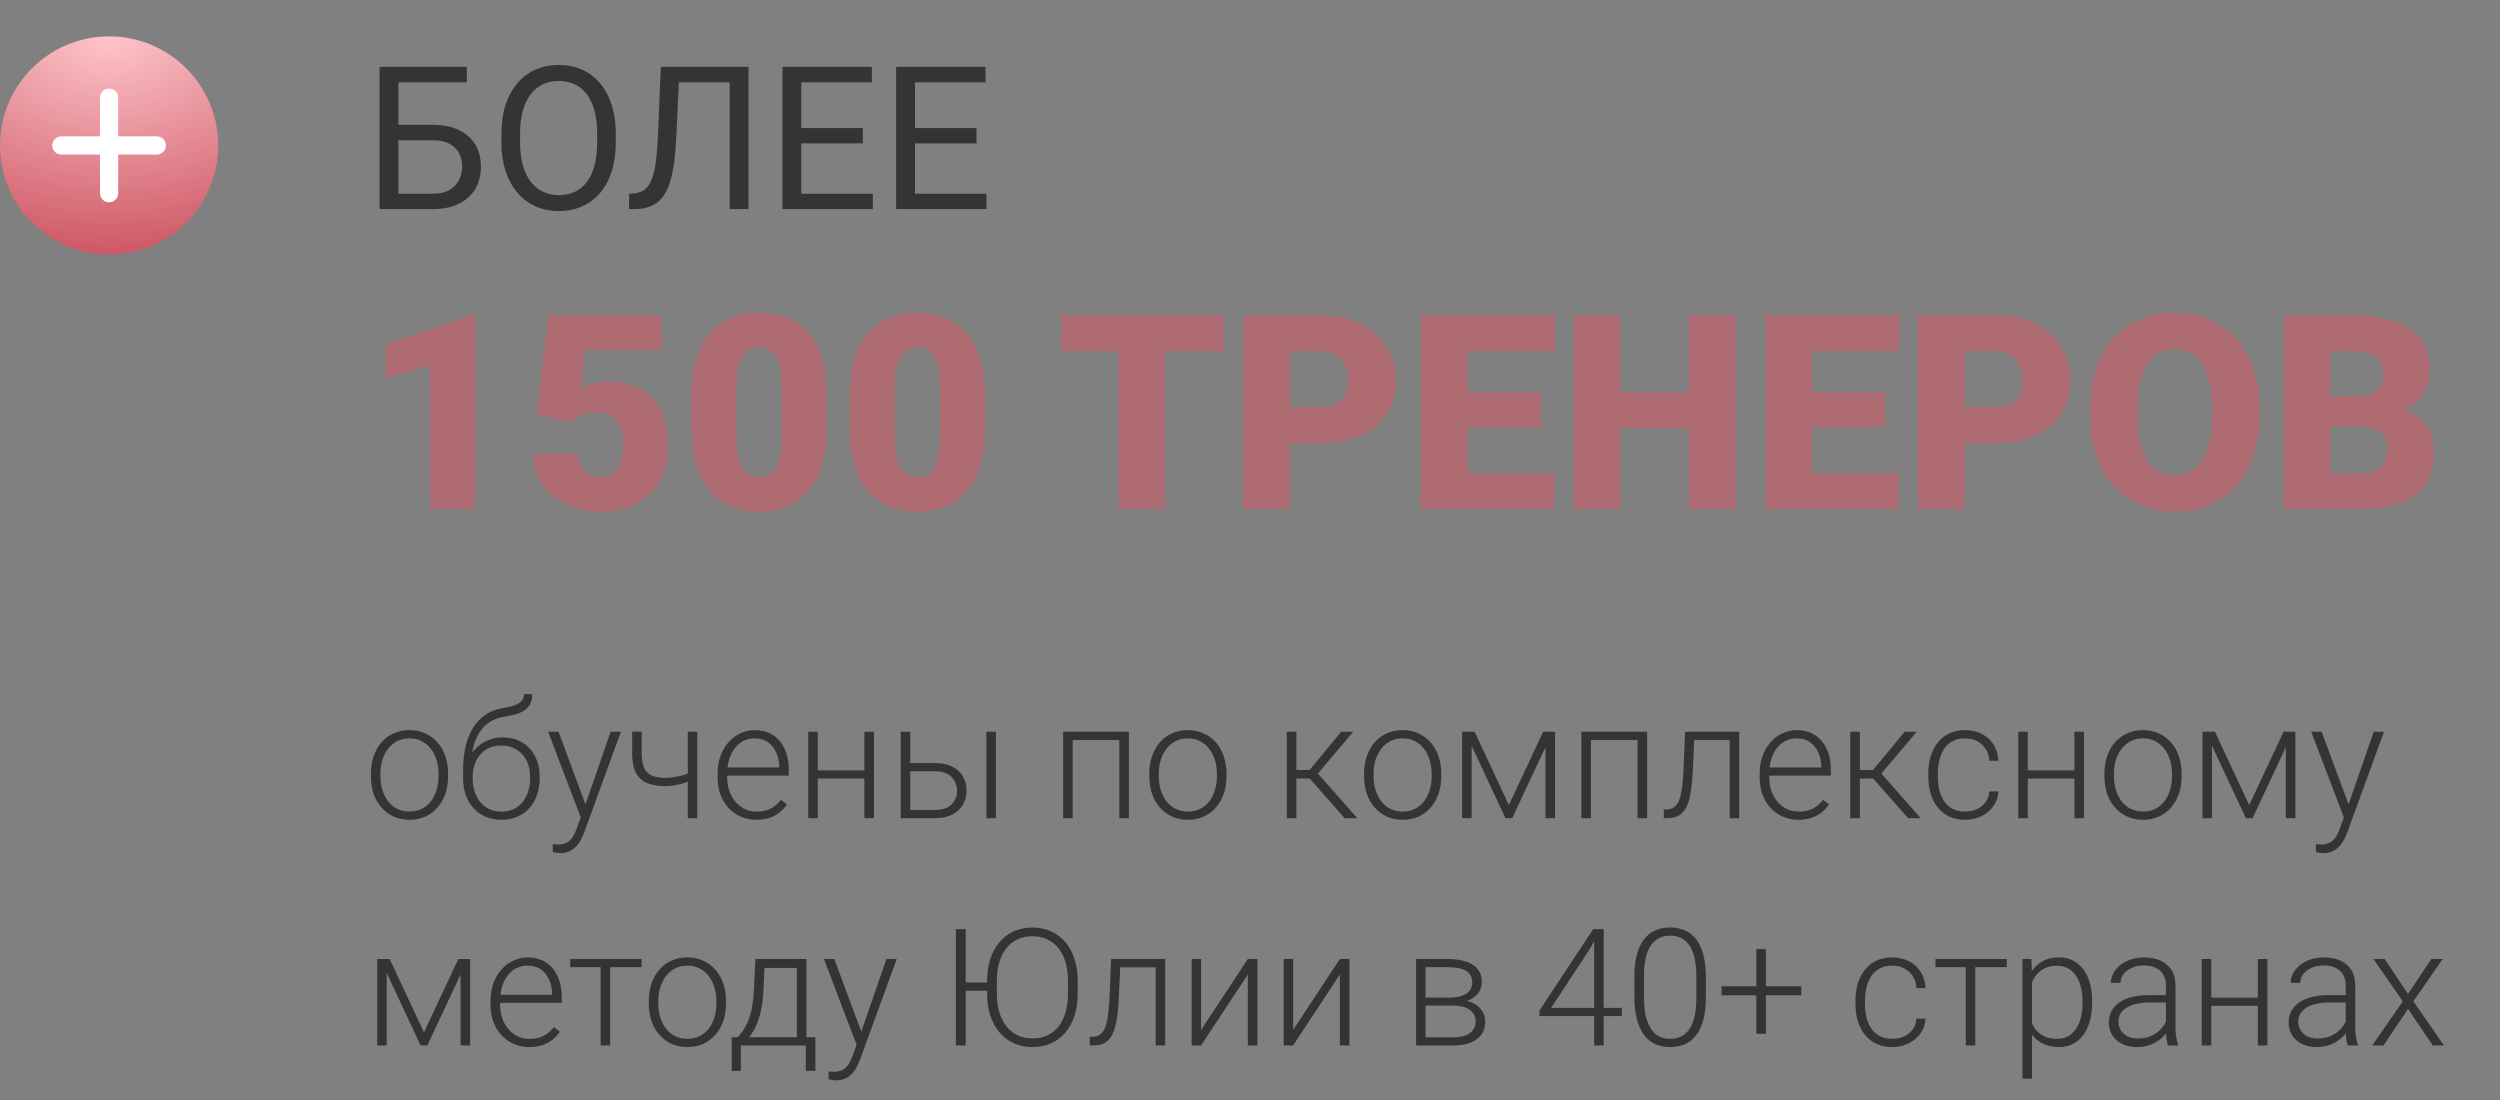 <?xml version="1.0" encoding="UTF-8"?> <svg xmlns="http://www.w3.org/2000/svg" width="275" height="121" viewBox="0 0 275 121" fill="none"><rect x="0" y="0" width="275" height="121" fill="#808080" stroke="none"/> <path d="M51.355 7.359V9.057H43.813V23H41.751V7.359H51.355ZM43.33 13.729H47.595C48.741 13.729 49.707 13.923 50.495 14.31C51.283 14.689 51.881 15.223 52.289 15.91C52.697 16.598 52.901 17.403 52.901 18.327C52.901 19.015 52.787 19.645 52.558 20.218C52.328 20.784 51.988 21.278 51.537 21.7C51.086 22.116 50.531 22.438 49.872 22.667C49.213 22.889 48.454 23 47.595 23H41.751V7.359H43.824V21.314H47.595C48.361 21.314 48.98 21.174 49.453 20.895C49.933 20.608 50.284 20.236 50.506 19.777C50.728 19.319 50.839 18.828 50.839 18.306C50.839 17.783 50.728 17.303 50.506 16.866C50.284 16.429 49.933 16.082 49.453 15.824C48.98 15.559 48.361 15.427 47.595 15.427H43.33V13.729ZM67.736 14.685V15.674C67.736 16.848 67.59 17.901 67.296 18.832C67.002 19.763 66.58 20.554 66.028 21.206C65.477 21.858 64.814 22.355 64.041 22.699C63.275 23.043 62.415 23.215 61.463 23.215C60.539 23.215 59.69 23.043 58.917 22.699C58.151 22.355 57.485 21.858 56.919 21.206C56.36 20.554 55.927 19.763 55.619 18.832C55.311 17.901 55.157 16.848 55.157 15.674V14.685C55.157 13.511 55.308 12.462 55.608 11.538C55.916 10.607 56.35 9.816 56.908 9.164C57.467 8.505 58.129 8.004 58.895 7.66C59.669 7.316 60.518 7.145 61.441 7.145C62.394 7.145 63.253 7.316 64.019 7.66C64.793 8.004 65.455 8.505 66.007 9.164C66.565 9.816 66.992 10.607 67.285 11.538C67.586 12.462 67.736 13.511 67.736 14.685ZM65.685 15.674V14.664C65.685 13.733 65.588 12.909 65.394 12.193C65.208 11.477 64.933 10.876 64.567 10.389C64.202 9.902 63.755 9.533 63.225 9.282C62.702 9.032 62.107 8.906 61.441 8.906C60.797 8.906 60.213 9.032 59.69 9.282C59.175 9.533 58.731 9.902 58.358 10.389C57.993 10.876 57.71 11.477 57.51 12.193C57.309 12.909 57.209 13.733 57.209 14.664V15.674C57.209 16.612 57.309 17.443 57.51 18.166C57.71 18.882 57.997 19.487 58.369 19.981C58.749 20.468 59.196 20.837 59.712 21.088C60.235 21.338 60.818 21.464 61.463 21.464C62.136 21.464 62.734 21.338 63.257 21.088C63.78 20.837 64.22 20.468 64.578 19.981C64.943 19.487 65.219 18.882 65.405 18.166C65.591 17.443 65.685 16.612 65.685 15.674ZM80.552 7.359V9.057H73.397V7.359H80.552ZM82.335 7.359V23H80.262V7.359H82.335ZM72.689 7.359H74.751L74.397 15.019C74.346 16.121 74.26 17.106 74.139 17.973C74.024 18.832 73.859 19.58 73.644 20.218C73.43 20.848 73.15 21.371 72.807 21.786C72.463 22.194 72.04 22.499 71.539 22.699C71.045 22.9 70.451 23 69.756 23H69.197V21.314L69.627 21.281C70.028 21.253 70.372 21.163 70.658 21.013C70.952 20.855 71.199 20.619 71.399 20.304C71.607 19.989 71.775 19.58 71.904 19.079C72.033 18.578 72.133 17.965 72.205 17.242C72.284 16.512 72.345 15.659 72.388 14.685L72.689 7.359ZM96.01 21.314V23H87.728V21.314H96.01ZM88.147 7.359V23H86.073V7.359H88.147ZM94.914 14.084V15.771H87.728V14.084H94.914ZM95.902 7.359V9.057H87.728V7.359H95.902ZM108.514 21.314V23H100.231V21.314H108.514ZM100.65 7.359V23H98.577V7.359H100.65ZM107.418 14.084V15.771H100.231V14.084H107.418ZM108.406 7.359V9.057H100.231V7.359H108.406Z" fill="#343434"></path> <path d="M52.246 34.672V56H47.31V40.238L42.446 41.659V37.909L51.792 34.672H52.246ZM62.94 46.493L59.014 45.57L60.303 34.672H72.769V38.51H64.331L63.848 42.743C64.082 42.606 64.478 42.445 65.034 42.26C65.601 42.065 66.226 41.967 66.909 41.967C67.964 41.967 68.897 42.128 69.707 42.45C70.527 42.763 71.221 43.227 71.787 43.842C72.353 44.447 72.778 45.194 73.061 46.083C73.355 46.972 73.501 47.987 73.501 49.13C73.501 50.048 73.35 50.937 73.047 51.796C72.754 52.645 72.3 53.412 71.685 54.096C71.079 54.77 70.312 55.307 69.385 55.707C68.457 56.098 67.358 56.293 66.089 56.293C65.142 56.293 64.219 56.147 63.32 55.853C62.422 55.56 61.611 55.141 60.889 54.594C60.176 54.037 59.609 53.368 59.19 52.587C58.779 51.796 58.579 50.912 58.589 49.935H63.555C63.584 50.453 63.706 50.902 63.921 51.283C64.136 51.664 64.424 51.962 64.785 52.177C65.156 52.382 65.581 52.484 66.06 52.484C66.548 52.484 66.953 52.387 67.275 52.191C67.598 51.996 67.852 51.727 68.037 51.386C68.223 51.044 68.355 50.653 68.433 50.214C68.511 49.765 68.55 49.291 68.55 48.793C68.55 48.266 68.491 47.792 68.374 47.372C68.267 46.952 68.091 46.596 67.847 46.303C67.603 46 67.285 45.77 66.894 45.614C66.514 45.458 66.055 45.38 65.518 45.38C64.805 45.38 64.243 45.502 63.833 45.746C63.423 45.99 63.125 46.239 62.94 46.493ZM90.933 43.388V47.284C90.933 48.817 90.752 50.15 90.391 51.283C90.039 52.416 89.531 53.353 88.867 54.096C88.213 54.838 87.432 55.39 86.523 55.751C85.615 56.112 84.614 56.293 83.52 56.293C82.642 56.293 81.821 56.181 81.06 55.956C80.298 55.722 79.609 55.37 78.994 54.901C78.389 54.423 77.866 53.827 77.427 53.114C76.987 52.401 76.65 51.562 76.416 50.595C76.182 49.618 76.064 48.515 76.064 47.284V43.388C76.064 41.845 76.24 40.512 76.592 39.389C76.953 38.256 77.466 37.318 78.13 36.576C78.794 35.834 79.58 35.282 80.488 34.921C81.397 34.56 82.397 34.379 83.491 34.379C84.37 34.379 85.186 34.496 85.938 34.73C86.699 34.955 87.388 35.307 88.003 35.785C88.618 36.254 89.141 36.845 89.57 37.558C90.01 38.27 90.347 39.115 90.581 40.092C90.815 41.059 90.933 42.157 90.933 43.388ZM85.996 47.885V42.758C85.996 42.074 85.957 41.478 85.879 40.971C85.811 40.463 85.703 40.033 85.557 39.682C85.42 39.33 85.249 39.047 85.044 38.832C84.839 38.607 84.605 38.446 84.341 38.349C84.087 38.241 83.804 38.188 83.491 38.188C83.101 38.188 82.749 38.27 82.436 38.437C82.134 38.593 81.875 38.847 81.66 39.198C81.445 39.55 81.279 40.019 81.162 40.605C81.055 41.19 81.001 41.908 81.001 42.758V47.885C81.001 48.578 81.035 49.184 81.103 49.701C81.182 50.209 81.289 50.644 81.426 51.005C81.572 51.356 81.748 51.645 81.953 51.869C82.158 52.084 82.393 52.24 82.656 52.338C82.92 52.435 83.208 52.484 83.52 52.484C83.901 52.484 84.243 52.406 84.546 52.25C84.849 52.094 85.107 51.84 85.322 51.488C85.547 51.127 85.713 50.653 85.82 50.067C85.938 49.472 85.996 48.744 85.996 47.885ZM108.335 43.388V47.284C108.335 48.817 108.154 50.15 107.793 51.283C107.441 52.416 106.934 53.353 106.27 54.096C105.615 54.838 104.834 55.39 103.926 55.751C103.018 56.112 102.017 56.293 100.923 56.293C100.044 56.293 99.224 56.181 98.462 55.956C97.7 55.722 97.012 55.37 96.397 54.901C95.791 54.423 95.269 53.827 94.829 53.114C94.39 52.401 94.053 51.562 93.818 50.595C93.584 49.618 93.467 48.515 93.467 47.284V43.388C93.467 41.845 93.643 40.512 93.994 39.389C94.356 38.256 94.868 37.318 95.532 36.576C96.196 35.834 96.982 35.282 97.891 34.921C98.799 34.56 99.8 34.379 100.894 34.379C101.772 34.379 102.588 34.496 103.34 34.73C104.102 34.955 104.79 35.307 105.405 35.785C106.021 36.254 106.543 36.845 106.973 37.558C107.412 38.27 107.749 39.115 107.983 40.092C108.218 41.059 108.335 42.157 108.335 43.388ZM103.398 47.885V42.758C103.398 42.074 103.359 41.478 103.281 40.971C103.213 40.463 103.105 40.033 102.959 39.682C102.822 39.33 102.651 39.047 102.446 38.832C102.241 38.607 102.007 38.446 101.743 38.349C101.489 38.241 101.206 38.188 100.894 38.188C100.503 38.188 100.151 38.27 99.839 38.437C99.536 38.593 99.277 38.847 99.062 39.198C98.848 39.55 98.682 40.019 98.564 40.605C98.457 41.19 98.403 41.908 98.403 42.758V47.885C98.403 48.578 98.438 49.184 98.506 49.701C98.584 50.209 98.691 50.644 98.828 51.005C98.975 51.356 99.15 51.645 99.356 51.869C99.561 52.084 99.795 52.24 100.059 52.338C100.322 52.435 100.61 52.484 100.923 52.484C101.304 52.484 101.646 52.406 101.948 52.25C102.251 52.094 102.51 51.84 102.725 51.488C102.949 51.127 103.115 50.653 103.223 50.067C103.34 49.472 103.398 48.744 103.398 47.885ZM128.154 34.672V56H123.013V34.672H128.154ZM134.57 34.672V38.642H116.743V34.672H134.57ZM145.264 48.764H139.961V44.794H145.264C145.986 44.794 146.572 44.672 147.021 44.428C147.471 44.184 147.798 43.847 148.003 43.417C148.218 42.977 148.325 42.484 148.325 41.938C148.325 41.352 148.218 40.81 148.003 40.312C147.798 39.813 147.471 39.413 147.021 39.11C146.572 38.798 145.986 38.642 145.264 38.642H141.895V56H136.753V34.672H145.264C146.973 34.672 148.442 34.984 149.673 35.609C150.913 36.234 151.865 37.094 152.529 38.188C153.193 39.272 153.525 40.512 153.525 41.908C153.525 43.285 153.193 44.486 152.529 45.512C151.865 46.537 150.913 47.338 149.673 47.914C148.442 48.48 146.973 48.764 145.264 48.764ZM170.972 52.045V56H159.604V52.045H170.972ZM161.436 34.672V56H156.294V34.672H161.436ZM169.507 43.139V46.962H159.604V43.139H169.507ZM171.016 34.672V38.642H159.604V34.672H171.016ZM187.451 43.139V47.094H176.509V43.139H187.451ZM178.223 34.672V56H173.081V34.672H178.223ZM190.908 34.672V56H185.781V34.672H190.908ZM208.853 52.045V56H197.485V52.045H208.853ZM199.316 34.672V56H194.175V34.672H199.316ZM207.388 43.139V46.962H197.485V43.139H207.388ZM208.896 34.672V38.642H197.485V34.672H208.896ZM219.473 48.764H214.17V44.794H219.473C220.195 44.794 220.781 44.672 221.23 44.428C221.68 44.184 222.007 43.847 222.212 43.417C222.427 42.977 222.534 42.484 222.534 41.938C222.534 41.352 222.427 40.81 222.212 40.312C222.007 39.813 221.68 39.413 221.23 39.11C220.781 38.798 220.195 38.642 219.473 38.642H216.104V56H210.962V34.672H219.473C221.182 34.672 222.651 34.984 223.882 35.609C225.122 36.234 226.074 37.094 226.738 38.188C227.402 39.272 227.734 40.512 227.734 41.908C227.734 43.285 227.402 44.486 226.738 45.512C226.074 46.537 225.122 47.338 223.882 47.914C222.651 48.48 221.182 48.764 219.473 48.764ZM248.55 44.911V45.775C248.55 47.406 248.32 48.871 247.861 50.17C247.412 51.459 246.772 52.562 245.942 53.48C245.112 54.389 244.131 55.087 242.998 55.575C241.865 56.054 240.615 56.293 239.248 56.293C237.871 56.293 236.611 56.054 235.469 55.575C234.336 55.087 233.35 54.389 232.51 53.48C231.68 52.562 231.035 51.459 230.576 50.17C230.127 48.871 229.902 47.406 229.902 45.775V44.911C229.902 43.28 230.127 41.815 230.576 40.517C231.035 39.218 231.675 38.114 232.495 37.206C233.325 36.288 234.307 35.59 235.439 35.111C236.582 34.623 237.842 34.379 239.219 34.379C240.586 34.379 241.836 34.623 242.969 35.111C244.111 35.59 245.098 36.288 245.928 37.206C246.758 38.114 247.402 39.218 247.861 40.517C248.32 41.815 248.55 43.28 248.55 44.911ZM243.335 45.775V44.882C243.335 43.827 243.242 42.899 243.057 42.099C242.881 41.288 242.617 40.609 242.266 40.062C241.914 39.516 241.479 39.105 240.962 38.832C240.454 38.549 239.873 38.407 239.219 38.407C238.535 38.407 237.939 38.549 237.432 38.832C236.924 39.105 236.499 39.516 236.157 40.062C235.815 40.609 235.557 41.288 235.381 42.099C235.215 42.899 235.132 43.827 235.132 44.882V45.775C235.132 46.82 235.215 47.748 235.381 48.559C235.557 49.359 235.815 50.038 236.157 50.595C236.509 51.151 236.938 51.571 237.446 51.855C237.964 52.138 238.564 52.279 239.248 52.279C239.902 52.279 240.483 52.138 240.991 51.855C241.499 51.571 241.924 51.151 242.266 50.595C242.617 50.038 242.881 49.359 243.057 48.559C243.242 47.748 243.335 46.82 243.335 45.775ZM259.917 46.933H254.424L254.395 43.563H258.848C259.648 43.563 260.288 43.476 260.767 43.3C261.245 43.114 261.592 42.846 261.807 42.494C262.031 42.143 262.144 41.703 262.144 41.176C262.144 40.57 262.031 40.082 261.807 39.711C261.582 39.34 261.226 39.071 260.737 38.905C260.259 38.73 259.639 38.642 258.877 38.642H256.357V56H251.216V34.672H258.877C260.195 34.672 261.372 34.794 262.407 35.038C263.442 35.273 264.321 35.634 265.044 36.122C265.776 36.61 266.333 37.226 266.714 37.968C267.095 38.7 267.285 39.565 267.285 40.56C267.285 41.43 267.1 42.245 266.729 43.007C266.357 43.769 265.737 44.389 264.868 44.867C264.009 45.336 262.832 45.58 261.338 45.6L259.917 46.933ZM259.712 56H253.179L254.937 52.045H259.712C260.415 52.045 260.977 51.938 261.396 51.723C261.826 51.498 262.134 51.205 262.319 50.844C262.515 50.473 262.612 50.062 262.612 49.613C262.612 49.066 262.52 48.593 262.334 48.192C262.158 47.792 261.875 47.484 261.484 47.27C261.094 47.045 260.571 46.933 259.917 46.933H255.596L255.625 43.563H260.796L261.997 44.911C263.423 44.852 264.551 45.053 265.381 45.512C266.221 45.971 266.821 46.576 267.183 47.328C267.544 48.08 267.725 48.866 267.725 49.687C267.725 51.083 267.422 52.25 266.816 53.188C266.221 54.125 265.327 54.828 264.136 55.297C262.944 55.766 261.47 56 259.712 56Z" fill="#AD6A71"></path> <path d="M40.8 85.394V85.105C40.8 84.413 40.899 83.774 41.099 83.189C41.298 82.603 41.582 82.096 41.951 81.668C42.326 81.24 42.774 80.909 43.296 80.675C43.817 80.435 44.398 80.314 45.036 80.314C45.681 80.314 46.264 80.435 46.785 80.675C47.307 80.909 47.755 81.24 48.13 81.668C48.505 82.096 48.792 82.603 48.991 83.189C49.19 83.774 49.29 84.413 49.29 85.105V85.394C49.29 86.086 49.19 86.725 48.991 87.311C48.792 87.891 48.505 88.394 48.13 88.822C47.761 89.25 47.315 89.584 46.794 89.824C46.273 90.059 45.692 90.176 45.054 90.176C44.409 90.176 43.826 90.059 43.305 89.824C42.783 89.584 42.335 89.25 41.96 88.822C41.585 88.394 41.298 87.891 41.099 87.311C40.899 86.725 40.8 86.086 40.8 85.394ZM41.846 85.105V85.394C41.846 85.916 41.916 86.411 42.057 86.88C42.197 87.343 42.402 87.756 42.672 88.119C42.941 88.477 43.275 88.758 43.674 88.963C44.072 89.168 44.532 89.27 45.054 89.27C45.569 89.27 46.023 89.168 46.416 88.963C46.815 88.758 47.148 88.477 47.418 88.119C47.688 87.756 47.89 87.343 48.024 86.88C48.165 86.411 48.235 85.916 48.235 85.394V85.105C48.235 84.589 48.165 84.1 48.024 83.637C47.89 83.174 47.685 82.761 47.409 82.397C47.14 82.034 46.806 81.747 46.407 81.536C46.009 81.325 45.552 81.22 45.036 81.22C44.52 81.22 44.063 81.325 43.665 81.536C43.273 81.747 42.938 82.034 42.663 82.397C42.394 82.761 42.188 83.174 42.048 83.637C41.913 84.1 41.846 84.589 41.846 85.105ZM57.64 76.351H58.545C58.545 76.79 58.466 77.156 58.308 77.449C58.155 77.742 57.938 77.98 57.657 78.161C57.376 78.343 57.045 78.486 56.664 78.592C56.289 78.691 55.879 78.776 55.434 78.847C54.889 78.929 54.388 79.107 53.931 79.383C53.48 79.658 53.093 80.036 52.77 80.517C52.448 80.991 52.205 81.58 52.041 82.283C51.883 82.981 51.818 83.798 51.848 84.735V85.553H50.942V84.735C50.942 83.704 51.042 82.79 51.241 81.993C51.446 81.19 51.736 80.505 52.111 79.936C52.492 79.368 52.943 78.917 53.465 78.583C53.992 78.243 54.575 78.02 55.214 77.915C55.812 77.821 56.286 77.707 56.638 77.572C56.995 77.438 57.25 77.27 57.402 77.071C57.56 76.872 57.64 76.632 57.64 76.351ZM55.302 81.114C55.923 81.114 56.482 81.22 56.98 81.431C57.478 81.642 57.903 81.94 58.255 82.327C58.612 82.708 58.885 83.159 59.072 83.681C59.266 84.196 59.362 84.762 59.362 85.377V85.658C59.362 86.314 59.263 86.918 59.063 87.469C58.87 88.019 58.589 88.497 58.22 88.901C57.856 89.306 57.414 89.619 56.893 89.842C56.377 90.064 55.8 90.176 55.161 90.176C54.517 90.176 53.937 90.064 53.421 89.842C52.905 89.619 52.463 89.306 52.094 88.901C51.725 88.497 51.44 88.019 51.241 87.469C51.042 86.918 50.942 86.314 50.942 85.658V85.377C50.942 85.207 50.96 85.04 50.995 84.876C51.036 84.712 51.086 84.551 51.145 84.393C51.203 84.228 51.262 84.067 51.32 83.909C51.525 83.376 51.815 82.901 52.19 82.485C52.565 82.064 53.014 81.73 53.535 81.483C54.062 81.237 54.651 81.114 55.302 81.114ZM55.144 82.011C54.458 82.011 53.881 82.169 53.412 82.485C52.949 82.796 52.598 83.209 52.357 83.725C52.117 84.234 51.997 84.785 51.997 85.377V85.658C51.997 86.144 52.065 86.605 52.199 87.038C52.334 87.472 52.533 87.858 52.797 88.198C53.066 88.532 53.398 88.796 53.79 88.989C54.183 89.183 54.64 89.279 55.161 89.279C55.677 89.279 56.131 89.183 56.523 88.989C56.916 88.796 57.244 88.532 57.508 88.198C57.772 87.858 57.971 87.472 58.105 87.038C58.24 86.605 58.308 86.144 58.308 85.658V85.377C58.308 84.932 58.24 84.507 58.105 84.103C57.971 83.698 57.769 83.341 57.499 83.03C57.235 82.714 56.904 82.465 56.506 82.283C56.113 82.102 55.659 82.011 55.144 82.011ZM64.205 89.051L67.167 80.49H68.301L64.275 91.529C64.193 91.746 64.088 91.986 63.959 92.25C63.836 92.514 63.672 92.766 63.467 93.006C63.268 93.252 63.016 93.451 62.711 93.603C62.412 93.762 62.046 93.841 61.612 93.841C61.501 93.841 61.357 93.826 61.182 93.797C61.012 93.773 60.889 93.75 60.812 93.727L60.804 92.839C60.868 92.856 60.962 92.871 61.085 92.883C61.208 92.894 61.293 92.9 61.34 92.9C61.721 92.9 62.04 92.836 62.298 92.707C62.562 92.578 62.781 92.385 62.957 92.127C63.133 91.875 63.288 91.559 63.423 91.178L64.205 89.051ZM61.437 80.49L64.469 88.655L64.75 89.754L63.985 90.185L60.294 80.49H61.437ZM76.703 80.49V90H75.657V80.49H76.703ZM76.343 84.806V85.711C76.073 85.84 75.763 85.963 75.411 86.08C75.065 86.197 74.699 86.294 74.312 86.37C73.932 86.44 73.551 86.476 73.17 86.476C72.385 86.476 71.72 86.361 71.175 86.133C70.636 85.904 70.228 85.529 69.953 85.008C69.678 84.481 69.54 83.777 69.54 82.898V80.481H70.586V82.898C70.586 83.572 70.68 84.106 70.867 84.498C71.055 84.885 71.339 85.16 71.72 85.324C72.101 85.488 72.584 85.57 73.17 85.57C73.574 85.559 73.976 85.518 74.374 85.447C74.772 85.371 75.142 85.277 75.481 85.166C75.827 85.049 76.114 84.929 76.343 84.806ZM83.198 90.176C82.577 90.176 82.006 90.061 81.484 89.833C80.969 89.605 80.518 89.282 80.131 88.866C79.75 88.45 79.454 87.958 79.243 87.39C79.038 86.815 78.936 86.189 78.936 85.509V85.131C78.936 84.398 79.044 83.736 79.261 83.144C79.478 82.553 79.776 82.046 80.157 81.624C80.538 81.202 80.972 80.88 81.458 80.657C81.95 80.429 82.466 80.314 83.005 80.314C83.608 80.314 84.144 80.423 84.613 80.64C85.082 80.851 85.475 81.152 85.791 81.545C86.113 81.932 86.356 82.392 86.52 82.925C86.685 83.452 86.767 84.035 86.767 84.674V85.315H79.568V84.419H85.721V84.296C85.709 83.763 85.601 83.265 85.395 82.802C85.196 82.333 84.897 81.952 84.499 81.659C84.101 81.366 83.603 81.22 83.005 81.22C82.56 81.22 82.149 81.314 81.774 81.501C81.405 81.689 81.086 81.958 80.816 82.31C80.553 82.655 80.348 83.068 80.201 83.549C80.061 84.023 79.99 84.551 79.99 85.131V85.509C79.99 86.036 80.066 86.528 80.219 86.985C80.377 87.436 80.6 87.835 80.887 88.181C81.18 88.526 81.525 88.796 81.924 88.989C82.322 89.183 82.762 89.279 83.242 89.279C83.805 89.279 84.303 89.177 84.736 88.972C85.17 88.761 85.56 88.43 85.905 87.978L86.564 88.488C86.359 88.793 86.102 89.074 85.791 89.332C85.486 89.59 85.12 89.795 84.692 89.947C84.265 90.1 83.767 90.176 83.198 90.176ZM95.327 84.744V85.641H89.685V84.744H95.327ZM89.957 80.49V90H88.911V80.49H89.957ZM96.136 80.49V90H95.081V80.49H96.136ZM99.748 83.936H102.851C103.601 83.936 104.233 84.067 104.749 84.331C105.265 84.589 105.654 84.946 105.918 85.403C106.188 85.86 106.322 86.376 106.322 86.95C106.322 87.384 106.246 87.788 106.094 88.163C105.947 88.532 105.725 88.855 105.426 89.13C105.133 89.405 104.77 89.619 104.336 89.772C103.908 89.924 103.413 90 102.851 90H99.08V80.49H100.126V89.095H102.851C103.431 89.095 103.899 88.995 104.257 88.796C104.614 88.591 104.872 88.327 105.03 88.005C105.194 87.683 105.276 87.34 105.276 86.977C105.276 86.619 105.194 86.279 105.03 85.957C104.872 85.629 104.614 85.362 104.257 85.157C103.899 84.946 103.431 84.841 102.851 84.841H99.748V83.936ZM109.548 80.49V90H108.502V80.49H109.548ZM123.32 80.49V81.404H117.757V80.49H123.32ZM117.994 80.49V90H116.948V80.49H117.994ZM124.182 80.49V90H123.127V80.49H124.182ZM126.423 85.394V85.105C126.423 84.413 126.522 83.774 126.722 83.189C126.921 82.603 127.205 82.096 127.574 81.668C127.949 81.24 128.397 80.909 128.919 80.675C129.44 80.435 130.021 80.314 130.659 80.314C131.304 80.314 131.887 80.435 132.408 80.675C132.93 80.909 133.378 81.24 133.753 81.668C134.128 82.096 134.415 82.603 134.614 83.189C134.813 83.774 134.913 84.413 134.913 85.105V85.394C134.913 86.086 134.813 86.725 134.614 87.311C134.415 87.891 134.128 88.394 133.753 88.822C133.384 89.25 132.938 89.584 132.417 89.824C131.896 90.059 131.315 90.176 130.677 90.176C130.032 90.176 129.449 90.059 128.928 89.824C128.406 89.584 127.958 89.25 127.583 88.822C127.208 88.394 126.921 87.891 126.722 87.311C126.522 86.725 126.423 86.086 126.423 85.394ZM127.469 85.105V85.394C127.469 85.916 127.539 86.411 127.68 86.88C127.82 87.343 128.025 87.756 128.295 88.119C128.564 88.477 128.898 88.758 129.297 88.963C129.695 89.168 130.155 89.27 130.677 89.27C131.192 89.27 131.646 89.168 132.039 88.963C132.438 88.758 132.771 88.477 133.041 88.119C133.311 87.756 133.513 87.343 133.647 86.88C133.788 86.411 133.858 85.916 133.858 85.394V85.105C133.858 84.589 133.788 84.1 133.647 83.637C133.513 83.174 133.308 82.761 133.032 82.397C132.763 82.034 132.429 81.747 132.03 81.536C131.632 81.325 131.175 81.22 130.659 81.22C130.144 81.22 129.687 81.325 129.288 81.536C128.896 81.747 128.562 82.034 128.286 82.397C128.017 82.761 127.812 83.174 127.671 83.637C127.536 84.1 127.469 84.589 127.469 85.105ZM142.604 80.49V90H141.549V80.49H142.604ZM148.861 80.49L144.502 85.641H142.234L142.12 84.7H144.054L147.534 80.49H148.861ZM147.912 90L143.948 85.5L144.616 84.691L149.301 90H147.912ZM150.048 85.394V85.105C150.048 84.413 150.147 83.774 150.347 83.189C150.546 82.603 150.83 82.096 151.199 81.668C151.574 81.24 152.022 80.909 152.544 80.675C153.065 80.435 153.646 80.314 154.284 80.314C154.929 80.314 155.512 80.435 156.033 80.675C156.555 80.909 157.003 81.24 157.378 81.668C157.753 82.096 158.04 82.603 158.239 83.189C158.438 83.774 158.538 84.413 158.538 85.105V85.394C158.538 86.086 158.438 86.725 158.239 87.311C158.04 87.891 157.753 88.394 157.378 88.822C157.009 89.25 156.563 89.584 156.042 89.824C155.521 90.059 154.94 90.176 154.302 90.176C153.657 90.176 153.074 90.059 152.553 89.824C152.031 89.584 151.583 89.25 151.208 88.822C150.833 88.394 150.546 87.891 150.347 87.311C150.147 86.725 150.048 86.086 150.048 85.394ZM151.094 85.105V85.394C151.094 85.916 151.164 86.411 151.305 86.88C151.445 87.343 151.65 87.756 151.92 88.119C152.189 88.477 152.523 88.758 152.922 88.963C153.32 89.168 153.78 89.27 154.302 89.27C154.817 89.27 155.271 89.168 155.664 88.963C156.062 88.758 156.396 88.477 156.666 88.119C156.936 87.756 157.138 87.343 157.272 86.88C157.413 86.411 157.483 85.916 157.483 85.394V85.105C157.483 84.589 157.413 84.1 157.272 83.637C157.138 83.174 156.933 82.761 156.657 82.397C156.388 82.034 156.054 81.747 155.655 81.536C155.257 81.325 154.8 81.22 154.284 81.22C153.769 81.22 153.312 81.325 152.913 81.536C152.521 81.747 152.187 82.034 151.911 82.397C151.642 82.761 151.437 83.174 151.296 83.637C151.161 84.1 151.094 84.589 151.094 85.105ZM165.974 88.559L169.753 80.49H170.799L166.343 90H165.604L161.157 80.49H162.203L165.974 88.559ZM161.878 80.49V90H160.832V80.49H161.878ZM169.999 90V80.49H171.054V90H169.999ZM180.326 80.49V81.404H174.763V80.49H180.326ZM175 80.49V90H173.954V80.49H175ZM181.188 80.49V90H180.133V80.49H181.188ZM190.46 80.49V81.404H185.644V80.49H190.46ZM191.312 80.49V90H190.267V80.49H191.312ZM185.362 80.49H186.408L186.197 84.946C186.162 85.667 186.104 86.306 186.021 86.862C185.945 87.419 185.84 87.897 185.705 88.295C185.57 88.688 185.397 89.01 185.187 89.262C184.981 89.514 184.732 89.701 184.439 89.824C184.146 89.941 183.804 90 183.411 90H183.016V89.051L183.341 89.042C183.593 89.03 183.812 88.978 184 88.884C184.193 88.79 184.357 88.641 184.492 88.436C184.633 88.231 184.747 87.961 184.835 87.627C184.929 87.293 185.002 86.886 185.055 86.405C185.113 85.919 185.157 85.348 185.187 84.691L185.362 80.49ZM197.825 90.176C197.204 90.176 196.633 90.061 196.111 89.833C195.596 89.605 195.145 89.282 194.758 88.866C194.377 88.45 194.081 87.958 193.87 87.39C193.665 86.815 193.562 86.189 193.562 85.509V85.131C193.562 84.398 193.671 83.736 193.888 83.144C194.104 82.553 194.403 82.046 194.784 81.624C195.165 81.202 195.599 80.88 196.085 80.657C196.577 80.429 197.093 80.314 197.632 80.314C198.235 80.314 198.771 80.423 199.24 80.64C199.709 80.851 200.102 81.152 200.418 81.545C200.74 81.932 200.983 82.392 201.147 82.925C201.312 83.452 201.394 84.035 201.394 84.674V85.315H194.195V84.419H200.348V84.296C200.336 83.763 200.228 83.265 200.022 82.802C199.823 82.333 199.524 81.952 199.126 81.659C198.728 81.366 198.229 81.22 197.632 81.22C197.187 81.22 196.776 81.314 196.401 81.501C196.032 81.689 195.713 81.958 195.443 82.31C195.18 82.655 194.975 83.068 194.828 83.549C194.688 84.023 194.617 84.551 194.617 85.131V85.509C194.617 86.036 194.693 86.528 194.846 86.985C195.004 87.436 195.227 87.835 195.514 88.181C195.807 88.526 196.152 88.796 196.551 88.989C196.949 89.183 197.389 89.279 197.869 89.279C198.432 89.279 198.93 89.177 199.363 88.972C199.797 88.761 200.187 88.43 200.532 87.978L201.191 88.488C200.986 88.793 200.729 89.074 200.418 89.332C200.113 89.59 199.747 89.795 199.319 89.947C198.892 90.1 198.394 90.176 197.825 90.176ZM204.584 80.49V90H203.529V80.49H204.584ZM210.842 80.49L206.482 85.641H204.215L204.101 84.7H206.034L209.515 80.49H210.842ZM209.893 90L205.929 85.5L206.597 84.691L211.281 90H209.893ZM216.168 89.27C216.613 89.27 217.029 89.189 217.416 89.024C217.809 88.855 218.131 88.606 218.383 88.277C218.641 87.943 218.787 87.536 218.822 87.056H219.824C219.795 87.659 219.61 88.198 219.271 88.673C218.937 89.142 218.497 89.511 217.952 89.78C217.413 90.044 216.818 90.176 216.168 90.176C215.506 90.176 214.92 90.056 214.41 89.815C213.906 89.575 213.484 89.241 213.145 88.814C212.805 88.38 212.547 87.876 212.371 87.302C212.201 86.722 212.116 86.098 212.116 85.43V85.061C212.116 84.393 212.201 83.772 212.371 83.197C212.547 82.617 212.805 82.113 213.145 81.686C213.484 81.252 213.906 80.915 214.41 80.675C214.914 80.435 215.497 80.314 216.159 80.314C216.839 80.314 217.448 80.452 217.987 80.728C218.532 81.003 218.966 81.393 219.288 81.897C219.616 82.4 219.795 82.998 219.824 83.689H218.822C218.793 83.18 218.658 82.74 218.418 82.371C218.178 82.002 217.861 81.718 217.469 81.519C217.076 81.319 216.64 81.22 216.159 81.22C215.62 81.22 215.16 81.325 214.779 81.536C214.398 81.741 214.088 82.025 213.848 82.389C213.613 82.746 213.44 83.156 213.329 83.619C213.218 84.076 213.162 84.557 213.162 85.061V85.43C213.162 85.939 213.215 86.426 213.32 86.889C213.432 87.346 213.604 87.753 213.839 88.11C214.079 88.468 214.39 88.752 214.771 88.963C215.157 89.168 215.623 89.27 216.168 89.27ZM228.429 84.744V85.641H222.786V84.744H228.429ZM223.059 80.49V90H222.013V80.49H223.059ZM229.237 80.49V90H228.183V80.49H229.237ZM231.487 85.394V85.105C231.487 84.413 231.587 83.774 231.786 83.189C231.985 82.603 232.27 82.096 232.639 81.668C233.014 81.24 233.462 80.909 233.983 80.675C234.505 80.435 235.085 80.314 235.724 80.314C236.368 80.314 236.951 80.435 237.473 80.675C237.994 80.909 238.442 81.24 238.817 81.668C239.192 82.096 239.479 82.603 239.679 83.189C239.878 83.774 239.978 84.413 239.978 85.105V85.394C239.978 86.086 239.878 86.725 239.679 87.311C239.479 87.891 239.192 88.394 238.817 88.822C238.448 89.25 238.003 89.584 237.481 89.824C236.96 90.059 236.38 90.176 235.741 90.176C235.097 90.176 234.514 90.059 233.992 89.824C233.471 89.584 233.022 89.25 232.647 88.822C232.272 88.394 231.985 87.891 231.786 87.311C231.587 86.725 231.487 86.086 231.487 85.394ZM232.533 85.105V85.394C232.533 85.916 232.604 86.411 232.744 86.88C232.885 87.343 233.09 87.756 233.359 88.119C233.629 88.477 233.963 88.758 234.361 88.963C234.76 89.168 235.22 89.27 235.741 89.27C236.257 89.27 236.711 89.168 237.104 88.963C237.502 88.758 237.836 88.477 238.105 88.119C238.375 87.756 238.577 87.343 238.712 86.88C238.853 86.411 238.923 85.916 238.923 85.394V85.105C238.923 84.589 238.853 84.1 238.712 83.637C238.577 83.174 238.372 82.761 238.097 82.397C237.827 82.034 237.493 81.747 237.095 81.536C236.696 81.325 236.239 81.22 235.724 81.22C235.208 81.22 234.751 81.325 234.353 81.536C233.96 81.747 233.626 82.034 233.351 82.397C233.081 82.761 232.876 83.174 232.735 83.637C232.601 84.1 232.533 84.589 232.533 85.105ZM247.413 88.559L251.192 80.49H252.238L247.782 90H247.044L242.597 80.49H243.643L247.413 88.559ZM243.317 80.49V90H242.271V80.49H243.317ZM251.438 90V80.49H252.493V90H251.438ZM258.145 89.051L261.106 80.49H262.24L258.215 91.529C258.133 91.746 258.027 91.986 257.898 92.25C257.775 92.514 257.611 92.766 257.406 93.006C257.207 93.252 256.955 93.451 256.65 93.603C256.352 93.762 255.985 93.841 255.552 93.841C255.44 93.841 255.297 93.826 255.121 93.797C254.951 93.773 254.828 93.75 254.752 93.727L254.743 92.839C254.808 92.856 254.901 92.871 255.024 92.883C255.147 92.894 255.232 92.9 255.279 92.9C255.66 92.9 255.979 92.836 256.237 92.707C256.501 92.578 256.721 92.385 256.896 92.127C257.072 91.875 257.228 91.559 257.362 91.178L258.145 89.051ZM255.376 80.49L258.408 88.655L258.689 89.754L257.925 90.185L254.233 80.49H255.376ZM46.636 113.559L50.415 105.49H51.461L47.005 115H46.267L41.819 105.49H42.865L46.636 113.559ZM42.54 105.49V115H41.494V105.49H42.54ZM50.661 115V105.49H51.716V115H50.661ZM58.22 115.176C57.599 115.176 57.027 115.062 56.506 114.833C55.99 114.604 55.539 114.282 55.152 113.866C54.772 113.45 54.476 112.958 54.265 112.39C54.06 111.815 53.957 111.188 53.957 110.509V110.131C53.957 109.398 54.065 108.736 54.282 108.145C54.499 107.553 54.798 107.046 55.179 106.624C55.56 106.202 55.993 105.88 56.48 105.657C56.972 105.429 57.487 105.314 58.026 105.314C58.63 105.314 59.166 105.423 59.635 105.64C60.103 105.851 60.496 106.152 60.812 106.545C61.135 106.932 61.378 107.392 61.542 107.925C61.706 108.452 61.788 109.035 61.788 109.674V110.315H54.59V109.419H60.742V109.296C60.73 108.763 60.622 108.265 60.417 107.802C60.218 107.333 59.919 106.952 59.52 106.659C59.122 106.366 58.624 106.22 58.026 106.22C57.581 106.22 57.171 106.313 56.796 106.501C56.427 106.688 56.107 106.958 55.838 107.31C55.574 107.655 55.369 108.068 55.223 108.549C55.082 109.023 55.012 109.551 55.012 110.131V110.509C55.012 111.036 55.088 111.528 55.24 111.985C55.398 112.437 55.621 112.835 55.908 113.181C56.201 113.526 56.547 113.796 56.945 113.989C57.344 114.183 57.783 114.279 58.264 114.279C58.826 114.279 59.324 114.177 59.758 113.972C60.191 113.761 60.581 113.43 60.927 112.979L61.586 113.488C61.381 113.793 61.123 114.074 60.812 114.332C60.508 114.59 60.142 114.795 59.714 114.947C59.286 115.1 58.788 115.176 58.22 115.176ZM67.114 105.49V115H66.068V105.49H67.114ZM70.577 105.49V106.387H62.728V105.49H70.577ZM71.368 110.395V110.104C71.368 109.413 71.468 108.774 71.667 108.188C71.866 107.603 72.15 107.096 72.519 106.668C72.894 106.24 73.343 105.909 73.864 105.675C74.386 105.435 74.966 105.314 75.605 105.314C76.249 105.314 76.832 105.435 77.353 105.675C77.875 105.909 78.323 106.24 78.698 106.668C79.073 107.096 79.36 107.603 79.56 108.188C79.759 108.774 79.858 109.413 79.858 110.104V110.395C79.858 111.086 79.759 111.725 79.56 112.311C79.36 112.891 79.073 113.395 78.698 113.822C78.329 114.25 77.884 114.584 77.362 114.824C76.841 115.059 76.261 115.176 75.622 115.176C74.978 115.176 74.394 115.059 73.873 114.824C73.352 114.584 72.903 114.25 72.528 113.822C72.153 113.395 71.866 112.891 71.667 112.311C71.468 111.725 71.368 111.086 71.368 110.395ZM72.414 110.104V110.395C72.414 110.916 72.484 111.411 72.625 111.88C72.766 112.343 72.971 112.756 73.24 113.119C73.51 113.477 73.844 113.758 74.242 113.963C74.641 114.168 75.101 114.271 75.622 114.271C76.138 114.271 76.592 114.168 76.984 113.963C77.383 113.758 77.717 113.477 77.986 113.119C78.256 112.756 78.458 112.343 78.593 111.88C78.733 111.411 78.804 110.916 78.804 110.395V110.104C78.804 109.589 78.733 109.1 78.593 108.637C78.458 108.174 78.253 107.761 77.978 107.397C77.708 107.034 77.374 106.747 76.976 106.536C76.577 106.325 76.12 106.22 75.605 106.22C75.089 106.22 74.632 106.325 74.233 106.536C73.841 106.747 73.507 107.034 73.231 107.397C72.962 107.761 72.757 108.174 72.616 108.637C72.481 109.1 72.414 109.589 72.414 110.104ZM83.093 105.49H84.139L83.981 108.918C83.939 109.832 83.837 110.626 83.673 111.3C83.515 111.968 83.318 112.539 83.084 113.014C82.85 113.482 82.592 113.878 82.311 114.2C82.035 114.517 81.754 114.783 81.467 115H80.895L80.913 114.104L81.177 114.095C81.347 113.89 81.522 113.658 81.704 113.4C81.892 113.137 82.07 112.814 82.24 112.434C82.41 112.053 82.557 111.578 82.68 111.01C82.803 110.441 82.885 109.744 82.926 108.918L83.093 105.49ZM83.436 105.49H88.7V115H87.654V106.475H83.436V105.49ZM80.491 114.095H89.693V117.795H88.639V115H81.493V117.795H80.491V114.095ZM94.545 114.051L97.507 105.49H98.641L94.615 116.529C94.533 116.746 94.428 116.986 94.299 117.25C94.176 117.514 94.012 117.766 93.807 118.006C93.607 118.252 93.356 118.451 93.051 118.604C92.752 118.762 92.386 118.841 91.952 118.841C91.841 118.841 91.697 118.826 91.522 118.797C91.352 118.773 91.228 118.75 91.152 118.727L91.144 117.839C91.208 117.856 91.302 117.871 91.425 117.883C91.548 117.895 91.633 117.9 91.68 117.9C92.061 117.9 92.38 117.836 92.638 117.707C92.901 117.578 93.121 117.385 93.297 117.127C93.473 116.875 93.628 116.559 93.763 116.178L94.545 114.051ZM91.776 105.49L94.809 113.655L95.09 114.754L94.325 115.185L90.634 105.49H91.776ZM106.226 102.203V115H105.145V102.203H106.226ZM109.311 108.074V108.979H106.138V108.074H109.311ZM118.548 107.916V109.287C118.548 110.184 118.431 110.995 118.196 111.722C117.962 112.442 117.628 113.061 117.194 113.576C116.761 114.092 116.236 114.487 115.621 114.763C115.012 115.038 114.329 115.176 113.573 115.176C112.829 115.176 112.149 115.038 111.534 114.763C110.925 114.487 110.397 114.092 109.952 113.576C109.513 113.061 109.173 112.442 108.933 111.722C108.698 110.995 108.581 110.184 108.581 109.287V107.916C108.581 107.02 108.698 106.211 108.933 105.49C109.173 104.764 109.513 104.143 109.952 103.627C110.392 103.111 110.916 102.716 111.525 102.44C112.135 102.165 112.812 102.027 113.556 102.027C114.312 102.027 114.994 102.165 115.604 102.44C116.219 102.716 116.746 103.111 117.186 103.627C117.625 104.143 117.962 104.764 118.196 105.49C118.431 106.211 118.548 107.02 118.548 107.916ZM117.476 109.287V107.898C117.476 107.143 117.388 106.463 117.212 105.859C117.036 105.256 116.778 104.74 116.438 104.312C116.104 103.885 115.694 103.557 115.208 103.328C114.728 103.1 114.177 102.985 113.556 102.985C112.946 102.985 112.401 103.1 111.921 103.328C111.44 103.557 111.03 103.885 110.69 104.312C110.356 104.74 110.099 105.256 109.917 105.859C109.741 106.463 109.653 107.143 109.653 107.898V109.287C109.653 110.049 109.744 110.734 109.926 111.344C110.107 111.947 110.368 112.466 110.708 112.899C111.048 113.327 111.458 113.655 111.938 113.884C112.419 114.112 112.964 114.227 113.573 114.227C114.194 114.227 114.745 114.112 115.226 113.884C115.712 113.655 116.122 113.327 116.456 112.899C116.79 112.466 117.042 111.947 117.212 111.344C117.388 110.734 117.476 110.049 117.476 109.287ZM127.319 105.49V106.404H122.503V105.49H127.319ZM128.172 105.49V115H127.126V105.49H128.172ZM122.222 105.49H123.268L123.057 109.946C123.021 110.667 122.963 111.306 122.881 111.862C122.805 112.419 122.699 112.896 122.564 113.295C122.43 113.688 122.257 114.01 122.046 114.262C121.841 114.514 121.592 114.701 121.299 114.824C121.006 114.941 120.663 115 120.271 115H119.875V114.051L120.2 114.042C120.452 114.03 120.672 113.978 120.859 113.884C121.053 113.79 121.217 113.641 121.352 113.436C121.492 113.23 121.606 112.961 121.694 112.627C121.788 112.293 121.861 111.886 121.914 111.405C121.973 110.919 122.017 110.348 122.046 109.691L122.222 105.49ZM132.118 113.295L137.26 105.49H138.314V115H137.26V107.195L132.118 115H131.081V105.49H132.118V113.295ZM142.243 113.295L147.385 105.49H148.439V115H147.385V107.195L142.243 115H141.206V105.49H142.243V113.295ZM159.856 110.614H156.517L156.499 109.735H159.347C159.921 109.735 160.398 109.674 160.779 109.551C161.166 109.422 161.456 109.231 161.649 108.979C161.849 108.728 161.948 108.417 161.948 108.048C161.948 107.767 161.89 107.521 161.772 107.31C161.661 107.099 161.491 106.926 161.263 106.791C161.04 106.656 160.759 106.557 160.419 106.492C160.085 106.422 159.695 106.387 159.25 106.387H156.815V115H155.77V105.49H159.25C159.83 105.49 160.349 105.543 160.806 105.648C161.269 105.748 161.664 105.9 161.992 106.105C162.32 106.311 162.569 106.574 162.739 106.896C162.915 107.213 163.003 107.588 163.003 108.021C163.003 108.314 162.947 108.59 162.836 108.848C162.725 109.1 162.561 109.328 162.344 109.533C162.133 109.732 161.872 109.896 161.562 110.025C161.251 110.148 160.894 110.225 160.489 110.254L159.856 110.614ZM159.856 115H156.191L156.596 114.104H159.856C160.384 114.104 160.832 114.036 161.201 113.901C161.57 113.767 161.849 113.567 162.036 113.304C162.229 113.04 162.326 112.721 162.326 112.346C162.326 111.994 162.229 111.689 162.036 111.432C161.849 111.174 161.57 110.975 161.201 110.834C160.832 110.688 160.384 110.614 159.856 110.614H157.431L157.448 109.735H160.568L161.017 110.069C161.497 110.11 161.913 110.239 162.265 110.456C162.616 110.673 162.889 110.948 163.082 111.282C163.275 111.61 163.372 111.971 163.372 112.363C163.372 112.797 163.29 113.181 163.126 113.515C162.962 113.843 162.725 114.118 162.414 114.341C162.109 114.558 161.74 114.722 161.307 114.833C160.873 114.944 160.39 115 159.856 115ZM178.401 110.869V111.766H169.34V111.159L175.255 102.203H176.134L174.886 104.374L170.623 110.869H178.401ZM176.406 102.203V115H175.36V102.203H176.406ZM187.647 107.503V109.656C187.647 110.594 187.56 111.411 187.384 112.108C187.208 112.8 186.95 113.374 186.61 113.831C186.276 114.282 185.866 114.619 185.38 114.842C184.899 115.064 184.349 115.176 183.728 115.176C183.235 115.176 182.784 115.105 182.374 114.965C181.964 114.824 181.598 114.61 181.275 114.323C180.959 114.03 180.689 113.664 180.467 113.225C180.244 112.785 180.074 112.27 179.957 111.678C179.84 111.08 179.781 110.406 179.781 109.656V107.503C179.781 106.56 179.869 105.745 180.045 105.06C180.227 104.374 180.484 103.806 180.818 103.354C181.158 102.903 181.571 102.569 182.058 102.353C182.544 102.13 183.095 102.019 183.71 102.019C184.202 102.019 184.653 102.092 185.063 102.238C185.479 102.379 185.846 102.59 186.162 102.871C186.484 103.152 186.754 103.513 186.971 103.952C187.193 104.386 187.36 104.898 187.472 105.49C187.589 106.082 187.647 106.753 187.647 107.503ZM186.602 109.779V107.371C186.602 106.791 186.561 106.264 186.479 105.789C186.402 105.314 186.288 104.898 186.136 104.541C185.983 104.184 185.79 103.885 185.556 103.645C185.327 103.404 185.058 103.226 184.747 103.108C184.442 102.985 184.097 102.924 183.71 102.924C183.235 102.924 182.816 103.021 182.453 103.214C182.096 103.401 181.797 103.683 181.557 104.058C181.316 104.427 181.135 104.89 181.012 105.446C180.895 106.003 180.836 106.645 180.836 107.371V109.779C180.836 110.354 180.874 110.878 180.95 111.353C181.026 111.821 181.144 112.237 181.302 112.601C181.46 112.964 181.653 113.271 181.882 113.523C182.116 113.77 182.386 113.957 182.69 114.086C183.001 114.209 183.347 114.271 183.728 114.271C184.214 114.271 184.636 114.174 184.993 113.98C185.351 113.781 185.649 113.491 185.89 113.11C186.13 112.724 186.309 112.252 186.426 111.695C186.543 111.133 186.602 110.494 186.602 109.779ZM198.142 108.487V109.48H189.37V108.487H198.142ZM194.248 104.4V113.717H193.193V104.4H194.248ZM208.152 114.271C208.598 114.271 209.014 114.188 209.4 114.024C209.793 113.854 210.115 113.605 210.367 113.277C210.625 112.943 210.771 112.536 210.807 112.056H211.809C211.779 112.659 211.595 113.198 211.255 113.673C210.921 114.142 210.481 114.511 209.937 114.78C209.397 115.044 208.803 115.176 208.152 115.176C207.49 115.176 206.904 115.056 206.395 114.815C205.891 114.575 205.469 114.241 205.129 113.813C204.789 113.38 204.531 112.876 204.355 112.302C204.186 111.722 204.101 111.098 204.101 110.43V110.061C204.101 109.393 204.186 108.771 204.355 108.197C204.531 107.617 204.789 107.113 205.129 106.686C205.469 106.252 205.891 105.915 206.395 105.675C206.898 105.435 207.481 105.314 208.144 105.314C208.823 105.314 209.433 105.452 209.972 105.728C210.517 106.003 210.95 106.393 211.272 106.896C211.601 107.4 211.779 107.998 211.809 108.689H210.807C210.777 108.18 210.643 107.74 210.402 107.371C210.162 107.002 209.846 106.718 209.453 106.519C209.061 106.319 208.624 106.22 208.144 106.22C207.604 106.22 207.145 106.325 206.764 106.536C206.383 106.741 206.072 107.025 205.832 107.389C205.598 107.746 205.425 108.156 205.313 108.619C205.202 109.076 205.146 109.557 205.146 110.061V110.43C205.146 110.939 205.199 111.426 205.305 111.889C205.416 112.346 205.589 112.753 205.823 113.11C206.063 113.468 206.374 113.752 206.755 113.963C207.142 114.168 207.607 114.271 208.152 114.271ZM217.284 105.49V115H216.238V105.49H217.284ZM220.747 105.49V106.387H212.898V105.49H220.747ZM223.524 107.318V118.656H222.47V105.49H223.454L223.524 107.318ZM230.134 110.157V110.342C230.134 111.051 230.052 111.701 229.888 112.293C229.724 112.885 229.486 113.397 229.176 113.831C228.871 114.259 228.493 114.59 228.042 114.824C227.591 115.059 227.078 115.176 226.504 115.176C225.936 115.176 225.429 115.088 224.983 114.912C224.538 114.736 224.154 114.487 223.832 114.165C223.516 113.837 223.261 113.456 223.067 113.022C222.88 112.583 222.748 112.103 222.672 111.581V109.146C222.76 108.572 222.903 108.051 223.103 107.582C223.302 107.113 223.557 106.709 223.867 106.369C224.184 106.029 224.559 105.769 224.992 105.587C225.426 105.405 225.921 105.314 226.478 105.314C227.058 105.314 227.573 105.429 228.024 105.657C228.481 105.88 228.865 106.205 229.176 106.633C229.492 107.055 229.729 107.564 229.888 108.162C230.052 108.754 230.134 109.419 230.134 110.157ZM229.079 110.342V110.157C229.079 109.601 229.021 109.085 228.903 108.61C228.792 108.136 228.619 107.723 228.385 107.371C228.156 107.014 227.863 106.735 227.506 106.536C227.154 106.337 226.735 106.237 226.249 106.237C225.745 106.237 225.314 106.322 224.957 106.492C224.605 106.656 224.312 106.876 224.078 107.151C223.844 107.421 223.659 107.717 223.524 108.039C223.39 108.361 223.29 108.678 223.226 108.988V111.792C223.337 112.237 223.516 112.65 223.762 113.031C224.008 113.406 224.336 113.708 224.746 113.937C225.162 114.159 225.669 114.271 226.267 114.271C226.747 114.271 227.163 114.171 227.515 113.972C227.866 113.772 228.156 113.494 228.385 113.137C228.619 112.779 228.792 112.363 228.903 111.889C229.021 111.414 229.079 110.898 229.079 110.342ZM238.255 113.295V108.391C238.255 107.939 238.161 107.55 237.974 107.222C237.786 106.894 237.511 106.642 237.147 106.466C236.784 106.29 236.336 106.202 235.803 106.202C235.311 106.202 234.871 106.29 234.484 106.466C234.104 106.636 233.802 106.867 233.579 107.16C233.362 107.447 233.254 107.767 233.254 108.118L232.199 108.109C232.199 107.752 232.287 107.406 232.463 107.072C232.639 106.738 232.888 106.439 233.21 106.176C233.532 105.912 233.916 105.704 234.361 105.552C234.812 105.394 235.308 105.314 235.847 105.314C236.526 105.314 237.124 105.429 237.64 105.657C238.161 105.886 238.568 106.229 238.861 106.686C239.154 107.143 239.301 107.717 239.301 108.408V113.005C239.301 113.333 239.324 113.673 239.371 114.024C239.424 114.376 239.497 114.666 239.591 114.895V115H238.475C238.404 114.789 238.349 114.525 238.308 114.209C238.272 113.887 238.255 113.582 238.255 113.295ZM238.501 109.463L238.519 110.271H236.453C235.914 110.271 235.431 110.321 235.003 110.421C234.581 110.515 234.224 110.655 233.931 110.843C233.638 111.024 233.412 111.244 233.254 111.502C233.102 111.76 233.025 112.053 233.025 112.381C233.025 112.721 233.11 113.031 233.28 113.312C233.456 113.594 233.702 113.819 234.019 113.989C234.341 114.153 234.722 114.235 235.161 114.235C235.747 114.235 236.263 114.127 236.708 113.91C237.159 113.693 237.531 113.409 237.824 113.058C238.117 112.706 238.313 112.322 238.413 111.906L238.87 112.513C238.794 112.806 238.653 113.107 238.448 113.418C238.249 113.723 237.988 114.01 237.666 114.279C237.344 114.543 236.963 114.76 236.523 114.93C236.09 115.094 235.598 115.176 235.047 115.176C234.426 115.176 233.884 115.059 233.421 114.824C232.964 114.59 232.606 114.271 232.349 113.866C232.097 113.456 231.971 112.993 231.971 112.478C231.971 112.009 232.07 111.59 232.27 111.221C232.469 110.846 232.756 110.529 233.131 110.271C233.512 110.008 233.969 109.809 234.502 109.674C235.041 109.533 235.645 109.463 236.312 109.463H238.501ZM248.608 109.744V110.641H242.966V109.744H248.608ZM243.238 105.49V115H242.192V105.49H243.238ZM249.417 105.49V115H248.362V105.49H249.417ZM258.03 113.295V108.391C258.03 107.939 257.937 107.55 257.749 107.222C257.562 106.894 257.286 106.642 256.923 106.466C256.56 106.29 256.111 106.202 255.578 106.202C255.086 106.202 254.646 106.29 254.26 106.466C253.879 106.636 253.577 106.867 253.354 107.16C253.138 107.447 253.029 107.767 253.029 108.118L251.975 108.109C251.975 107.752 252.062 107.406 252.238 107.072C252.414 106.738 252.663 106.439 252.985 106.176C253.308 105.912 253.691 105.704 254.137 105.552C254.588 105.394 255.083 105.314 255.622 105.314C256.302 105.314 256.899 105.429 257.415 105.657C257.937 105.886 258.344 106.229 258.637 106.686C258.93 107.143 259.076 107.717 259.076 108.408V113.005C259.076 113.333 259.1 113.673 259.146 114.024C259.199 114.376 259.272 114.666 259.366 114.895V115H258.25C258.18 114.789 258.124 114.525 258.083 114.209C258.048 113.887 258.03 113.582 258.03 113.295ZM258.276 109.463L258.294 110.271H256.229C255.689 110.271 255.206 110.321 254.778 110.421C254.356 110.515 253.999 110.655 253.706 110.843C253.413 111.024 253.188 111.244 253.029 111.502C252.877 111.76 252.801 112.053 252.801 112.381C252.801 112.721 252.886 113.031 253.056 113.312C253.231 113.594 253.478 113.819 253.794 113.989C254.116 114.153 254.497 114.235 254.937 114.235C255.522 114.235 256.038 114.127 256.483 113.91C256.935 113.693 257.307 113.409 257.6 113.058C257.893 112.706 258.089 112.322 258.188 111.906L258.646 112.513C258.569 112.806 258.429 113.107 258.224 113.418C258.024 113.723 257.764 114.01 257.441 114.279C257.119 114.543 256.738 114.76 256.299 114.93C255.865 115.094 255.373 115.176 254.822 115.176C254.201 115.176 253.659 115.059 253.196 114.824C252.739 114.59 252.382 114.271 252.124 113.866C251.872 113.456 251.746 112.993 251.746 112.478C251.746 112.009 251.846 111.59 252.045 111.221C252.244 110.846 252.531 110.529 252.906 110.271C253.287 110.008 253.744 109.809 254.277 109.674C254.816 109.533 255.42 109.463 256.088 109.463H258.276ZM262.311 105.49L264.877 109.331L267.452 105.49H268.7L265.475 110.148L268.832 115H267.602L264.886 110.983L262.179 115H260.948L264.306 110.148L261.08 105.49H262.311Z" fill="#343434"></path> <circle cx="12" cy="16" r="12" fill="url(#paint0_radial_156_403)"></circle> <path d="M12 10.75V21.25" stroke="white" stroke-width="2" stroke-linecap="round" stroke-linejoin="round"></path> <path d="M6.75 16H17.25" stroke="white" stroke-width="2" stroke-linecap="round" stroke-linejoin="round"></path> <defs> <radialGradient id="paint0_radial_156_403" cx="0" cy="0" r="1" gradientUnits="userSpaceOnUse" gradientTransform="translate(12 4) rotate(90) scale(24 35.239)"> <stop stop-color="#FEC5CB"></stop> <stop offset="1" stop-color="#CE5865"></stop> </radialGradient> </defs> </svg> 